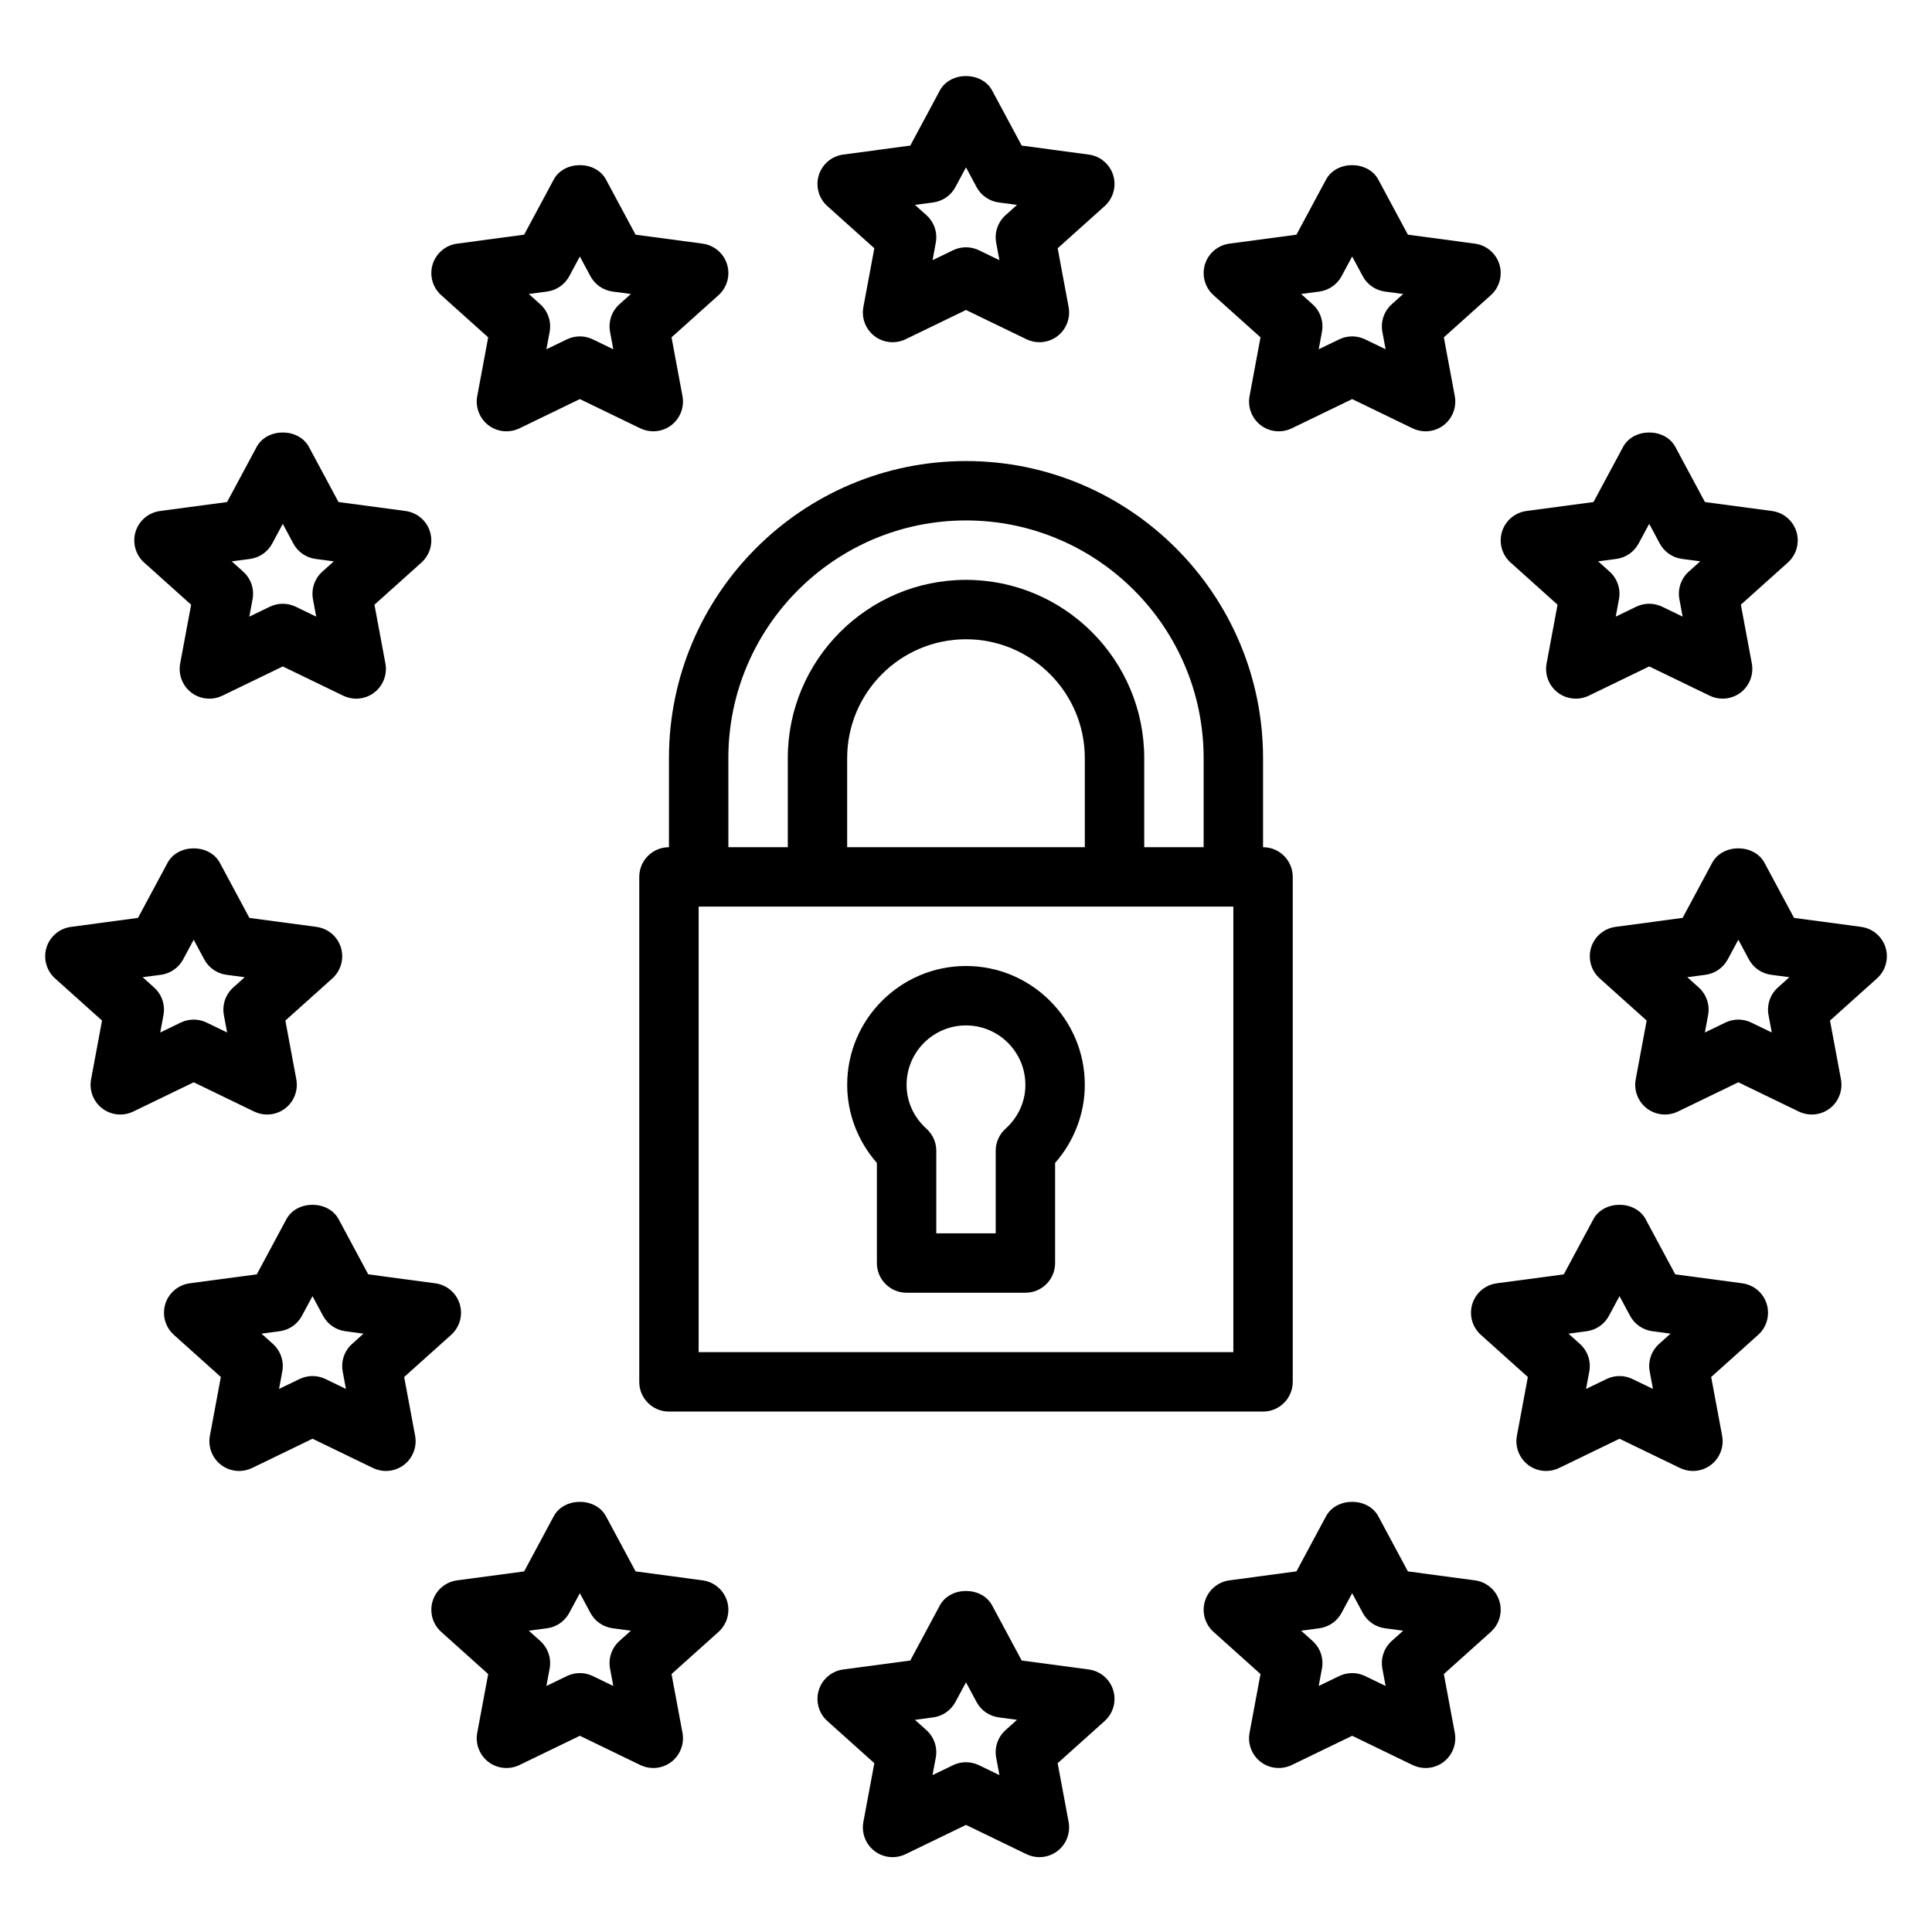 <?xml version="1.0" encoding="UTF-8"?>
<!-- Uploaded to: ICON Repo, www.iconrepo.com, Generator: ICON Repo Mixer Tools -->
<svg fill="#000000" width="800px" height="800px" version="1.1" viewBox="144 144 512 512" xmlns="http://www.w3.org/2000/svg">
 <g>
  <path d="m486.59 510.21v-133.82c0-4.352-3.519-7.871-7.871-7.871v-23.617c0-43.402-35.316-78.719-78.719-78.719s-78.719 35.316-78.719 78.719v23.617c-4.352 0-7.871 3.519-7.871 7.871v133.82c0 4.352 3.519 7.871 7.871 7.871h157.44c4.348 0 7.867-3.519 7.867-7.871zm-149.57-165.31c0-34.723 28.25-62.977 62.977-62.977 34.723 0 62.977 28.25 62.977 62.977v23.617h-15.742v-23.617c0-26.047-21.188-47.23-47.23-47.23-26.047 0-47.23 21.188-47.23 47.23v23.617h-15.742zm31.488 23.617v-23.617c0-17.367 14.121-31.488 31.488-31.488s31.488 14.121 31.488 31.488v23.617zm102.34 133.82h-141.7v-118.08h141.7z"/>
  <path d="m400 400c-17.367 0-31.488 14.121-31.488 31.488 0 7.602 2.828 14.969 7.871 20.703v26.527c0 4.352 3.519 7.871 7.871 7.871h31.488c4.352 0 7.871-3.519 7.871-7.871v-26.531c5.043-5.734 7.871-13.098 7.871-20.703 0.004-17.363-14.121-31.484-31.484-31.484zm10.469 43.133c-1.652 1.492-2.598 3.613-2.598 5.844v21.871h-15.742v-21.871c0-2.231-0.945-4.352-2.598-5.844-3.402-3.066-5.277-7.203-5.277-11.645 0-8.68 7.066-15.742 15.742-15.742 8.68 0 15.742 7.066 15.742 15.742 0.004 4.441-1.871 8.578-5.269 11.645z"/>
  <path d="m439.01 190.44c-0.906-2.938-3.438-5.074-6.481-5.481l-17.766-2.375-7.832-14.59c-2.738-5.121-11.133-5.121-13.867 0l-7.832 14.59-17.766 2.375c-3.043 0.406-5.574 2.543-6.481 5.481-0.898 2.938-0.016 6.129 2.269 8.18l12.453 11.172-2.906 15.582c-0.539 2.922 0.605 5.894 2.961 7.703 2.359 1.801 5.535 2.113 8.211 0.832l16.023-7.762 16.027 7.758c1.09 0.523 2.262 0.785 3.43 0.785 1.699 0 3.383-0.547 4.781-1.613 2.352-1.805 3.496-4.781 2.961-7.703l-2.906-15.582 12.453-11.172c2.281-2.055 3.168-5.242 2.266-8.18zm-28.527 10.586c-2.043 1.828-2.984 4.598-2.484 7.305l0.859 4.621-5.434-2.633c-1.082-0.523-2.25-0.785-3.426-0.785s-2.344 0.262-3.43 0.785l-5.434 2.629 0.859-4.621c0.5-2.707-0.438-5.473-2.484-7.305l-3.035-2.723 4.836-0.645c2.508-0.34 4.695-1.852 5.887-4.082l2.801-5.211 2.797 5.211c1.191 2.231 3.383 3.742 5.887 4.082l4.836 0.645z"/>
  <path d="m534.87 208.57-17.766-2.375-7.832-14.59c-2.738-5.121-11.133-5.121-13.867 0l-7.832 14.59-17.766 2.375c-3.043 0.406-5.574 2.543-6.481 5.481-0.898 2.938-0.016 6.129 2.269 8.18l12.453 11.172-2.906 15.582c-0.539 2.922 0.605 5.894 2.961 7.703 2.359 1.805 5.527 2.113 8.211 0.832l16.023-7.758 16.027 7.758c1.09 0.52 2.262 0.781 3.43 0.781 1.699 0 3.383-0.547 4.781-1.613 2.352-1.805 3.496-4.781 2.961-7.703l-2.906-15.582 12.453-11.172c2.281-2.051 3.168-5.242 2.269-8.18-0.91-2.934-3.438-5.07-6.484-5.481zm-22.047 16.066c-2.043 1.828-2.984 4.598-2.484 7.305l0.859 4.621-5.434-2.629c-1.082-0.523-2.254-0.785-3.43-0.785s-2.344 0.262-3.43 0.785l-5.434 2.629 0.859-4.621c0.5-2.707-0.438-5.473-2.484-7.305l-3.035-2.723 4.836-0.645c2.508-0.34 4.695-1.852 5.887-4.082l2.805-5.211 2.797 5.211c1.191 2.231 3.383 3.742 5.887 4.082l4.836 0.645z"/>
  <path d="m620.07 284.9c-0.906-2.938-3.438-5.074-6.481-5.481l-17.766-2.375-7.832-14.59c-2.738-5.121-11.133-5.121-13.867 0l-7.832 14.59-17.766 2.375c-3.043 0.406-5.574 2.543-6.481 5.481-0.898 2.938-0.016 6.129 2.269 8.18l12.453 11.172-2.906 15.582c-0.539 2.922 0.605 5.894 2.961 7.703 2.367 1.801 5.535 2.113 8.211 0.832l16.02-7.762 16.027 7.758c1.094 0.523 2.262 0.781 3.43 0.781 1.699 0 3.383-0.547 4.781-1.613 2.352-1.805 3.496-4.781 2.961-7.703l-2.906-15.582 12.453-11.172c2.285-2.051 3.168-5.242 2.269-8.176zm-28.531 10.586c-2.043 1.828-2.984 4.598-2.484 7.305l0.859 4.621-5.434-2.629c-1.082-0.523-2.254-0.785-3.43-0.785s-2.344 0.262-3.43 0.785l-5.434 2.629 0.859-4.621c0.5-2.707-0.438-5.473-2.484-7.305l-3.035-2.723 4.836-0.645c2.508-0.34 4.695-1.852 5.887-4.082l2.805-5.215 2.797 5.211c1.191 2.231 3.383 3.742 5.887 4.082l4.836 0.645z"/>
  <path d="m612.2 489.57c-0.906-2.938-3.438-5.074-6.481-5.481l-17.766-2.375-7.832-14.59c-2.738-5.121-11.133-5.121-13.867 0l-7.832 14.59-17.766 2.375c-3.043 0.406-5.574 2.543-6.481 5.481-0.898 2.938-0.016 6.129 2.269 8.18l12.453 11.172-2.906 15.582c-0.539 2.922 0.605 5.894 2.961 7.703 2.359 1.805 5.527 2.113 8.211 0.832l16.023-7.762 16.027 7.758c1.094 0.523 2.262 0.785 3.43 0.785 1.699 0 3.383-0.547 4.781-1.613 2.352-1.805 3.496-4.781 2.961-7.703l-2.906-15.582 12.453-11.172c2.281-2.055 3.168-5.242 2.266-8.18zm-28.527 10.586c-2.043 1.828-2.984 4.598-2.484 7.305l0.859 4.621-5.434-2.629c-1.082-0.523-2.254-0.785-3.43-0.785-1.176 0-2.344 0.262-3.43 0.785l-5.434 2.629 0.859-4.621c0.5-2.707-0.438-5.473-2.484-7.305l-3.035-2.723 4.836-0.645c2.508-0.34 4.695-1.852 5.887-4.082l2.805-5.215 2.797 5.211c1.191 2.231 3.383 3.742 5.887 4.082l4.836 0.645z"/>
  <path d="m541.35 568.29c-0.906-2.938-3.438-5.074-6.481-5.481l-17.766-2.375-7.832-14.59c-2.738-5.121-11.133-5.121-13.867 0l-7.832 14.59-17.766 2.375c-3.043 0.406-5.574 2.543-6.481 5.481-0.898 2.938-0.016 6.129 2.269 8.18l12.453 11.172-2.906 15.582c-0.539 2.922 0.605 5.894 2.961 7.703 2.359 1.805 5.527 2.106 8.211 0.832l16.023-7.758 16.027 7.758c1.09 0.52 2.262 0.781 3.43 0.781 1.699 0 3.383-0.547 4.781-1.613 2.352-1.805 3.496-4.781 2.961-7.703l-2.906-15.582 12.453-11.172c2.281-2.051 3.168-5.242 2.266-8.18zm-28.527 10.586c-2.043 1.828-2.984 4.598-2.484 7.305l0.859 4.621-5.434-2.629c-1.082-0.523-2.254-0.785-3.43-0.785s-2.344 0.262-3.43 0.785l-5.434 2.629 0.859-4.621c0.5-2.707-0.438-5.473-2.484-7.305l-3.035-2.723 4.836-0.645c2.508-0.34 4.695-1.852 5.887-4.082l2.805-5.211 2.797 5.211c1.191 2.231 3.383 3.742 5.887 4.082l4.836 0.645z"/>
  <path d="m439.01 591.91c-0.906-2.938-3.438-5.074-6.481-5.481l-17.766-2.375-7.832-14.59c-2.738-5.121-11.133-5.121-13.867 0l-7.832 14.59-17.766 2.375c-3.043 0.406-5.574 2.543-6.481 5.481-0.898 2.938-0.016 6.129 2.269 8.18l12.453 11.172-2.906 15.582c-0.539 2.922 0.605 5.894 2.961 7.703 2.359 1.805 5.535 2.113 8.211 0.832l16.023-7.762 16.027 7.758c1.09 0.523 2.262 0.785 3.43 0.785 1.699 0 3.383-0.547 4.781-1.613 2.352-1.805 3.496-4.781 2.961-7.703l-2.906-15.582 12.453-11.172c2.281-2.055 3.168-5.242 2.266-8.18zm-28.527 10.586c-2.043 1.828-2.984 4.598-2.484 7.305l0.859 4.621-5.434-2.629c-1.082-0.523-2.254-0.785-3.43-0.785-1.176 0-2.344 0.262-3.43 0.785l-5.434 2.629 0.859-4.621c0.5-2.707-0.438-5.473-2.484-7.305l-3.035-2.723 4.836-0.645c2.508-0.34 4.695-1.852 5.887-4.082l2.805-5.211 2.797 5.211c1.191 2.231 3.383 3.742 5.887 4.082l4.836 0.645z"/>
  <path d="m611.61 372.66c-2.738-5.121-11.133-5.121-13.867 0l-7.832 14.59-17.766 2.375c-3.043 0.406-5.574 2.543-6.481 5.481-0.898 2.938-0.016 6.129 2.269 8.18l12.453 11.172-2.906 15.582c-0.539 2.922 0.605 5.894 2.961 7.703 2.359 1.801 5.535 2.113 8.211 0.832l16.023-7.758 16.027 7.758c1.094 0.523 2.262 0.785 3.43 0.785 1.699 0 3.383-0.547 4.781-1.613 2.352-1.805 3.496-4.781 2.961-7.703l-2.906-15.582 12.453-11.172c2.281-2.051 3.168-5.242 2.269-8.18-0.906-2.938-3.438-5.074-6.481-5.481l-17.766-2.375zm3.551 33.035c-2.043 1.828-2.984 4.598-2.484 7.305l0.859 4.621-5.434-2.629c-1.082-0.523-2.254-0.785-3.43-0.785s-2.344 0.262-3.43 0.785l-5.434 2.629 0.859-4.621c0.5-2.707-0.438-5.473-2.484-7.305l-3.035-2.723 4.836-0.645c2.508-0.34 4.695-1.852 5.887-4.082l2.805-5.211 2.797 5.211c1.191 2.231 3.383 3.742 5.887 4.082l4.836 0.645z"/>
  <path d="m336.68 214.05c-0.906-2.938-3.438-5.074-6.481-5.481l-17.766-2.375-7.832-14.59c-2.738-5.121-11.133-5.121-13.867 0l-7.832 14.59-17.766 2.375c-3.043 0.406-5.574 2.543-6.481 5.481-0.898 2.938-0.016 6.129 2.269 8.18l12.453 11.172-2.906 15.582c-0.539 2.922 0.605 5.894 2.961 7.703 2.359 1.805 5.527 2.113 8.211 0.832l16.023-7.758 16.027 7.758c1.09 0.52 2.258 0.781 3.43 0.781 1.699 0 3.383-0.547 4.781-1.613 2.352-1.805 3.496-4.781 2.961-7.703l-2.906-15.582 12.453-11.172c2.281-2.051 3.164-5.242 2.266-8.18zm-28.527 10.586c-2.043 1.828-2.984 4.598-2.484 7.305l0.859 4.621-5.434-2.629c-1.082-0.523-2.254-0.785-3.43-0.785-1.176 0-2.344 0.262-3.43 0.785l-5.434 2.629 0.859-4.621c0.5-2.707-0.438-5.473-2.484-7.305l-3.035-2.723 4.836-0.645c2.508-0.34 4.695-1.852 5.887-4.082l2.805-5.211 2.797 5.211c1.191 2.231 3.383 3.742 5.887 4.082l4.836 0.645z"/>
  <path d="m194.7 327.54c2.359 1.801 5.535 2.113 8.211 0.832l16.027-7.758 16.027 7.758c1.094 0.523 2.262 0.781 3.43 0.781 1.699 0 3.383-0.547 4.781-1.613 2.352-1.805 3.496-4.781 2.961-7.703l-2.906-15.582 12.453-11.172c2.281-2.051 3.168-5.242 2.269-8.18-0.906-2.938-3.438-5.074-6.481-5.481l-17.766-2.375-7.832-14.59c-2.738-5.121-11.133-5.121-13.867 0l-7.832 14.59-17.766 2.375c-3.043 0.406-5.574 2.543-6.481 5.481-0.898 2.938-0.016 6.129 2.269 8.18l12.453 11.172-2.906 15.582c-0.543 2.922 0.602 5.898 2.953 7.703zm15.551-35.414c2.508-0.34 4.695-1.852 5.887-4.082l2.801-5.215 2.797 5.211c1.191 2.231 3.383 3.742 5.887 4.082l4.836 0.645-3.035 2.723c-2.043 1.828-2.984 4.598-2.484 7.305l0.859 4.621-5.43-2.629c-1.086-0.523-2.254-0.785-3.43-0.785-1.176 0-2.344 0.262-3.43 0.785l-5.434 2.629 0.859-4.621c0.5-2.707-0.438-5.473-2.484-7.305l-3.035-2.723z"/>
  <path d="m265.83 489.57c-0.906-2.938-3.438-5.074-6.481-5.481l-17.766-2.375-7.832-14.59c-2.738-5.121-11.133-5.121-13.867 0l-7.832 14.59-17.766 2.375c-3.043 0.406-5.574 2.543-6.481 5.481-0.898 2.938-0.016 6.129 2.269 8.18l12.453 11.172-2.906 15.582c-0.539 2.922 0.605 5.894 2.961 7.703 2.359 1.805 5.527 2.113 8.211 0.832l16.02-7.762 16.027 7.758c1.094 0.523 2.262 0.785 3.43 0.785 1.699 0 3.383-0.547 4.781-1.613 2.352-1.805 3.496-4.781 2.961-7.703l-2.906-15.582 12.453-11.172c2.285-2.055 3.168-5.242 2.269-8.18zm-28.527 10.586c-2.043 1.828-2.984 4.598-2.484 7.305l0.859 4.621-5.434-2.629c-1.082-0.523-2.254-0.785-3.43-0.785s-2.344 0.262-3.43 0.785l-5.434 2.629 0.859-4.621c0.5-2.707-0.438-5.473-2.484-7.305l-3.035-2.723 4.836-0.645c2.508-0.34 4.695-1.852 5.887-4.082l2.801-5.215 2.797 5.211c1.191 2.231 3.383 3.742 5.887 4.082l4.836 0.645z"/>
  <path d="m336.68 568.29c-0.906-2.938-3.438-5.074-6.481-5.481l-17.766-2.375-7.832-14.59c-2.738-5.121-11.133-5.121-13.867 0l-7.832 14.59-17.766 2.375c-3.043 0.406-5.574 2.543-6.481 5.481-0.898 2.938-0.016 6.129 2.269 8.18l12.453 11.172-2.906 15.582c-0.539 2.922 0.605 5.894 2.961 7.703 2.359 1.805 5.527 2.106 8.211 0.832l16.023-7.758 16.027 7.758c1.09 0.52 2.258 0.781 3.43 0.781 1.699 0 3.383-0.547 4.781-1.613 2.352-1.805 3.496-4.781 2.961-7.703l-2.906-15.582 12.453-11.172c2.281-2.051 3.164-5.242 2.266-8.18zm-28.527 10.586c-2.043 1.828-2.984 4.598-2.484 7.305l0.859 4.621-5.434-2.629c-1.082-0.523-2.254-0.785-3.43-0.785-1.176 0-2.344 0.262-3.43 0.785l-5.434 2.629 0.859-4.621c0.5-2.707-0.438-5.473-2.484-7.305l-3.035-2.723 4.836-0.645c2.508-0.34 4.695-1.852 5.887-4.082l2.805-5.211 2.797 5.211c1.191 2.231 3.383 3.742 5.887 4.082l4.836 0.645z"/>
  <path d="m171.04 414.46-2.906 15.582c-0.539 2.922 0.605 5.894 2.961 7.703 2.367 1.801 5.535 2.113 8.211 0.832l16.023-7.758 16.027 7.758c1.094 0.523 2.262 0.785 3.43 0.785 1.699 0 3.383-0.547 4.781-1.613 2.352-1.805 3.496-4.781 2.961-7.703l-2.906-15.582 12.453-11.172c2.281-2.051 3.168-5.242 2.269-8.18-0.906-2.938-3.438-5.074-6.481-5.481l-17.766-2.375-7.832-14.59c-2.738-5.121-11.133-5.121-13.867 0l-7.832 14.59-17.766 2.375c-3.043 0.406-5.574 2.543-6.481 5.481-0.898 2.938-0.016 6.129 2.269 8.18zm15.605-12.129c2.508-0.34 4.695-1.852 5.887-4.082l2.797-5.211 2.797 5.211c1.191 2.231 3.383 3.742 5.887 4.082l4.836 0.645-3.035 2.723c-2.043 1.828-2.984 4.598-2.484 7.305l0.859 4.621-5.43-2.633c-1.082-0.523-2.25-0.785-3.43-0.785-1.176 0-2.344 0.262-3.43 0.785l-5.434 2.629 0.859-4.621c0.5-2.707-0.438-5.473-2.484-7.305l-3.035-2.723z"/>
 </g>
</svg>